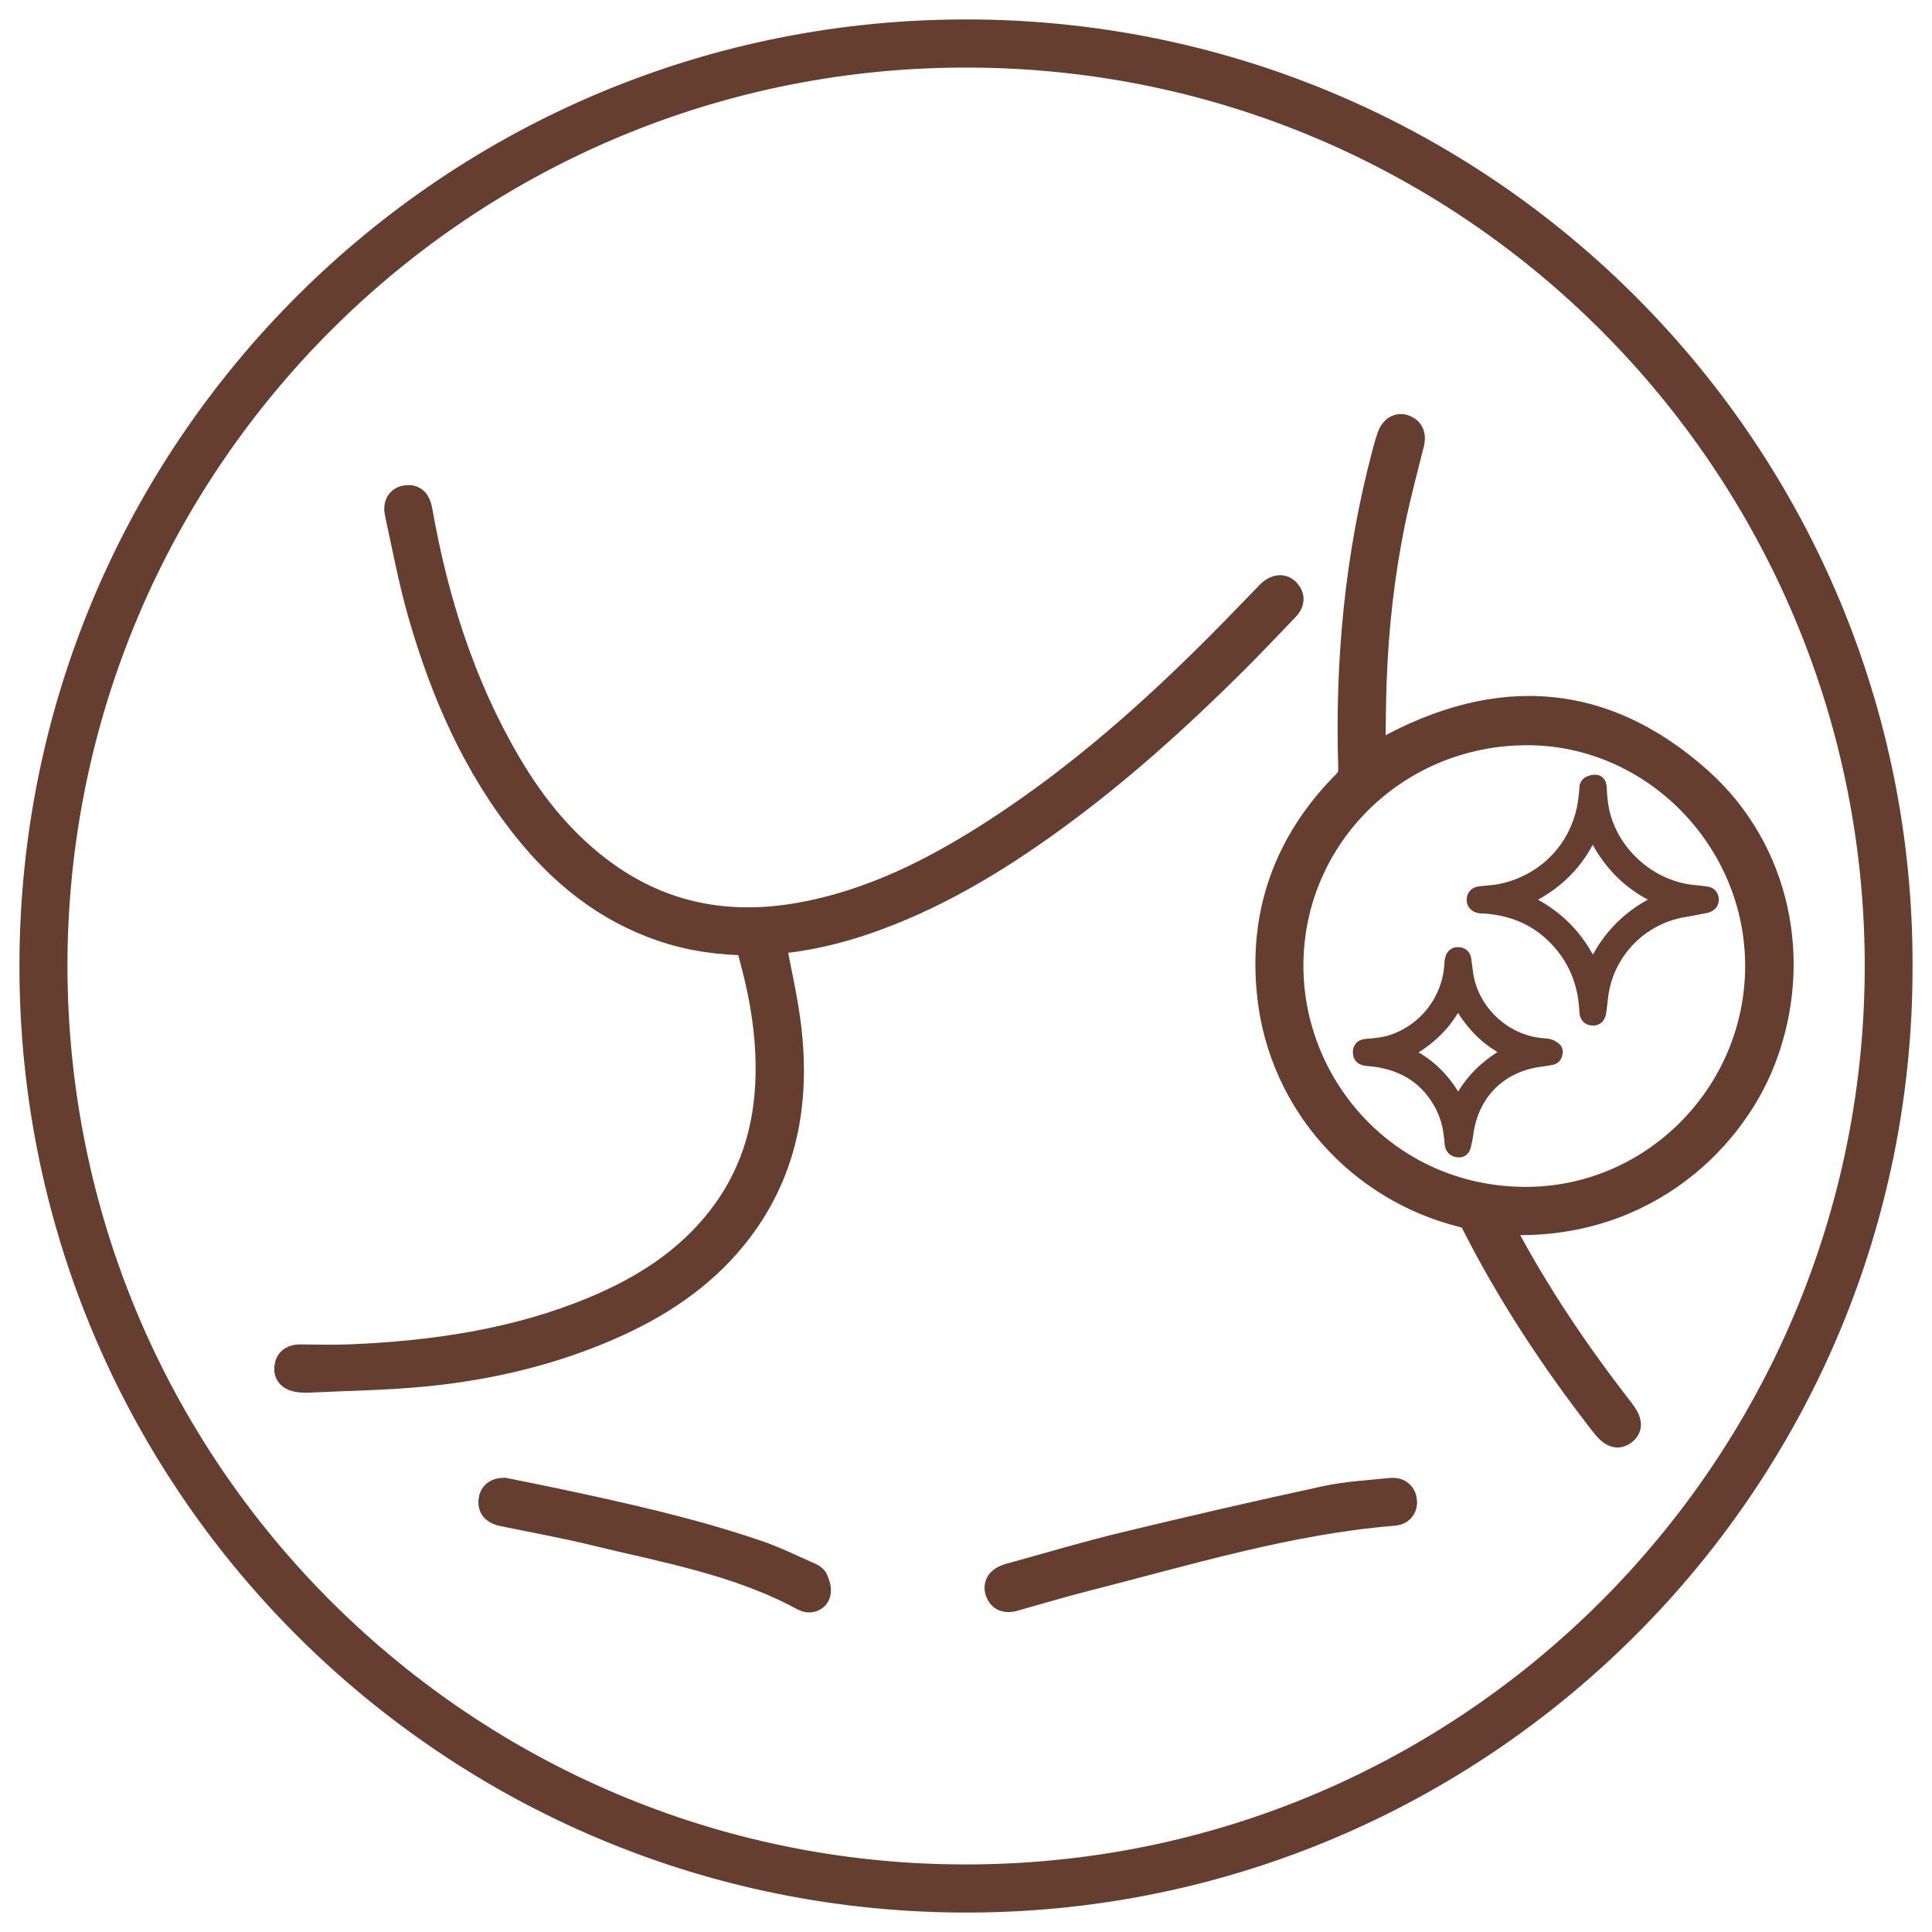 <svg xmlns="http://www.w3.org/2000/svg" fill="none" viewBox="0 0 414 414" height="414" width="414">
<g filter="url(#filter0_d_2321_857)">
<path stroke-miterlimit="10" stroke-width="2.58" stroke="#653E2F" fill="#653E2F" d="M365.699 187.243C364.553 187.077 363.397 186.995 362.251 186.85C353.291 185.694 345.539 178.593 343.577 169.81C343.216 168.2 343.092 166.569 343.02 164.918C342.968 163.442 342.256 163.019 340.863 163.452C340.13 163.69 339.727 164.092 339.727 164.897C339.727 165.413 339.624 165.94 339.583 166.456C338.684 176.601 331.531 184.621 321.539 186.685C320.032 186.995 318.504 187.026 316.976 187.232C316.047 187.356 315.593 187.965 315.572 188.832C315.572 189.689 316.14 190.184 316.935 190.38C317.296 190.473 317.668 190.442 318.05 190.463C324.367 190.886 329.735 193.25 333.977 198.039C337.693 202.25 339.479 207.193 339.727 212.746C339.768 213.685 340.13 214.408 341.244 214.47C342.359 214.532 342.762 213.799 342.906 212.89C343.092 211.714 343.185 210.517 343.34 209.34C344.537 200.278 351.495 192.971 360.527 191.309C362.137 191.01 363.758 190.741 365.368 190.411C366.256 190.225 367.01 189.843 367.04 188.78C366.999 187.882 366.524 187.366 365.688 187.243H365.699ZM341.348 203.467C338.251 196.645 333.461 191.887 326.71 188.791C333.441 185.694 338.282 180.998 341.275 174.124C344.403 180.885 349.121 185.787 356.037 188.739C349.306 191.836 344.424 196.542 341.337 203.467H341.348Z"></path>
<path stroke-miterlimit="10" stroke-width="2.58" stroke="#653E2F" fill="#653E2F" d="M332.8 220.312C332.046 219.796 331.169 219.816 330.322 219.734C322.384 219.001 315.623 212.633 314.405 204.758C314.24 203.685 314.157 202.611 313.982 201.538C313.848 200.681 313.29 200.258 312.423 200.248C311.566 200.227 311.133 200.743 310.937 201.497C310.833 201.848 310.813 202.229 310.802 202.601C310.348 210.177 305.393 216.627 298.25 219.011C296.495 219.589 294.679 219.755 292.862 219.899C291.881 219.971 291.2 220.353 291.19 221.447C291.179 222.479 291.695 222.995 292.862 223.13C293.492 223.202 294.121 223.243 294.761 223.326C301.099 224.224 305.899 227.341 308.862 233.1C310.09 235.494 310.637 238.075 310.813 240.737C310.895 242.09 311.453 242.729 312.743 242.719C313.249 242.74 313.744 242.317 313.92 241.584C314.137 240.717 314.302 239.839 314.426 238.952C315.613 230.251 321.6 224.337 330.302 223.274C331.035 223.181 331.778 223.057 332.5 222.913C333.223 222.758 333.491 222.242 333.584 221.54C333.667 220.869 333.223 220.611 332.8 220.322V220.312ZM312.485 232.553C309.946 227.681 306.467 223.945 301.326 221.581C306.199 218.939 309.915 215.482 312.382 210.455C315.055 215.244 318.462 219.042 323.571 221.375C318.71 223.986 314.962 227.506 312.485 232.542V232.553Z"></path>
<path stroke-miterlimit="10" stroke-width="5.67" stroke="#653E2F" fill="#653E2F" d="M207.846 3.002C96.848 2.548 6.907 92.279 7 203.19C7.093 314.999 98.829 405.029 210.84 402.965C319.216 400.973 407.102 312.346 406.999 203.169C407.35 93.838 318.875 3.456 207.846 3.002ZM203.087 398.321C98.055 396.298 11.759 310.602 11.614 202.932C11.738 94.818 99.573 6.913 208.372 7.646C316.078 8.379 401.549 95.737 402.416 201.384C403.303 310.54 313.879 400.457 203.087 398.321Z"></path>
<path stroke-miterlimit="10" stroke-width="5.67" stroke="#653E2F" fill="#653E2F" d="M364.046 163.165C342.39 143.855 318.741 143.762 294.235 158.304C294.173 157.437 294.039 156.467 294.059 155.497C294.111 150.997 294.152 146.497 294.307 141.997C294.72 130.447 296 118.991 298.323 107.669C299.479 102.064 300.986 96.532 302.359 90.969C302.71 89.534 302.483 88.348 301.027 87.739C299.716 87.192 298.478 87.935 297.92 89.545C297.548 90.598 297.249 91.661 296.96 92.734C291.014 114.955 288.878 137.59 289.6 160.533C289.641 161.937 289.29 162.918 288.279 163.929C275.716 176.593 270.256 191.889 272.248 209.569C274.798 232.203 291.334 250.688 313.486 256.179C314.684 256.478 315.376 256.984 315.933 258.099C323.685 273.395 333.099 287.617 343.628 301.138C345.321 303.316 346.55 303.832 347.84 302.892C349.254 301.86 349.099 300.55 347.344 298.289C337.817 286.048 329.156 273.23 321.91 259.492C321.621 258.935 321.363 258.357 321.022 257.665C350.73 259.843 370.684 241.214 377.734 222.904C385.744 202.097 380.975 178.265 364.046 163.165ZM326.524 253.165C297.218 252.907 276.222 228.983 276.47 202.478C276.728 174.931 299.303 152.782 327.401 152.855C354.415 152.927 376.846 175.726 376.795 203.067C376.743 230.707 354.106 253.403 326.524 253.165Z"></path>
<path stroke-miterlimit="10" stroke-width="5.67" stroke="#653E2F" fill="#653E2F" d="M275.591 126.256C271.906 130.075 268.272 133.945 264.515 137.692C252.293 149.84 239.514 161.379 225.547 171.514C213.119 180.535 200.04 188.379 185.424 193.405C178.869 195.655 172.139 197.131 165.532 197.699C166.678 203.902 168.133 210.022 168.877 216.225C170.807 232.584 167.937 247.839 157.295 260.978C150.141 269.813 140.892 275.819 130.58 280.319C118.09 285.779 104.97 288.865 91.478 290.228C83.024 291.084 74.487 291.177 65.992 291.6C65.372 291.631 64.753 291.58 64.144 291.518C62.358 291.322 61.44 290.434 61.615 289.02C61.811 287.441 62.854 286.915 64.361 286.925C68.067 286.956 71.772 287.049 75.468 286.894C93.316 286.11 110.823 283.529 127.442 276.594C137.826 272.248 147.137 266.355 154.198 257.376C161.248 248.417 164.448 238.116 164.727 226.805C164.954 218.145 163.581 209.723 161.331 201.415C161.186 200.878 161.011 200.341 160.939 199.794C160.877 199.257 160.928 198.7 160.928 197.905C154.301 197.854 147.973 196.997 141.852 194.892C129.971 190.815 120.588 183.322 112.835 173.651C101.883 160.006 95.07 144.267 90.27 127.629C88.227 120.538 86.874 113.241 85.295 106.027C84.872 104.107 85.625 102.993 87.101 102.807C88.619 102.611 89.486 103.426 89.816 105.335C93.181 124.419 98.89 142.687 108.727 159.501C114.198 168.862 120.939 177.16 129.847 183.507C142.296 192.373 156.149 194.881 171.024 192.311C186.766 189.587 200.66 182.475 213.873 173.868C231.328 162.494 246.843 148.767 261.501 134.038C264.949 130.581 268.303 127.051 271.71 123.562C271.875 123.387 272.051 123.212 272.236 123.036C273.485 121.88 274.889 121.767 275.818 122.819C276.861 123.996 276.654 125.162 275.591 126.256Z"></path>
<path stroke-miterlimit="10" stroke-width="5.67" stroke="#653E2F" fill="#653E2F" d="M300.832 317.982C300.78 319.179 300.048 320.005 298.685 320.108C275.996 321.955 254.339 328.643 232.445 334.196C227.315 335.507 222.246 337.034 217.137 338.459C215.733 338.851 214.515 338.583 213.968 337.076C213.462 335.693 214.185 334.557 215.805 334.01C216.208 333.866 216.631 333.752 217.044 333.639C224.941 331.471 232.796 329.108 240.755 327.188C255.114 323.72 269.513 320.397 283.955 317.269C288.569 316.268 293.348 316.01 298.066 315.536C299.81 315.37 300.801 316.351 300.832 317.982Z"></path>
<path stroke-miterlimit="10" stroke-width="5.67" stroke="#653E2F" fill="#653E2F" d="M175.122 337.509C174.73 338.665 173.377 338.995 172.293 338.407C158.224 330.749 142.606 328.055 127.318 324.339C120.856 322.76 114.301 321.584 107.788 320.242C106.301 319.932 105.197 319.272 105.362 317.558C105.507 316.175 106.415 315.535 107.984 315.494C111.525 316.217 115.272 316.939 119.008 317.734C133.594 320.841 148.149 324.05 162.281 328.881C165.935 330.129 169.434 331.863 172.975 333.412C173.594 333.68 174.399 334.02 174.626 334.547C175.019 335.455 175.411 336.652 175.122 337.509Z"></path>
</g>
<defs>
<filter color-interpolation-filters="sRGB" filterUnits="userSpaceOnUse" height="413.67" width="413.672" y="0.165" x="0.164" id="filter0_d_2321_857">
<feFlood result="BackgroundImageFix" flood-opacity="0"></feFlood>
<feColorMatrix result="hardAlpha" values="0 0 0 0 0 0 0 0 0 0 0 0 0 0 0 0 0 0 127 0" type="matrix" in="SourceAlpha"></feColorMatrix>
<feOffset dy="4"></feOffset>
<feGaussianBlur stdDeviation="2"></feGaussianBlur>
<feComposite operator="out" in2="hardAlpha"></feComposite>
<feColorMatrix values="0 0 0 0 0 0 0 0 0 0 0 0 0 0 0 0 0 0 0.25 0" type="matrix"></feColorMatrix>
<feBlend result="effect1_dropShadow_2321_857" in2="BackgroundImageFix" mode="normal"></feBlend>
<feBlend result="shape" in2="effect1_dropShadow_2321_857" in="SourceGraphic" mode="normal"></feBlend>
</filter>
</defs>
</svg>
